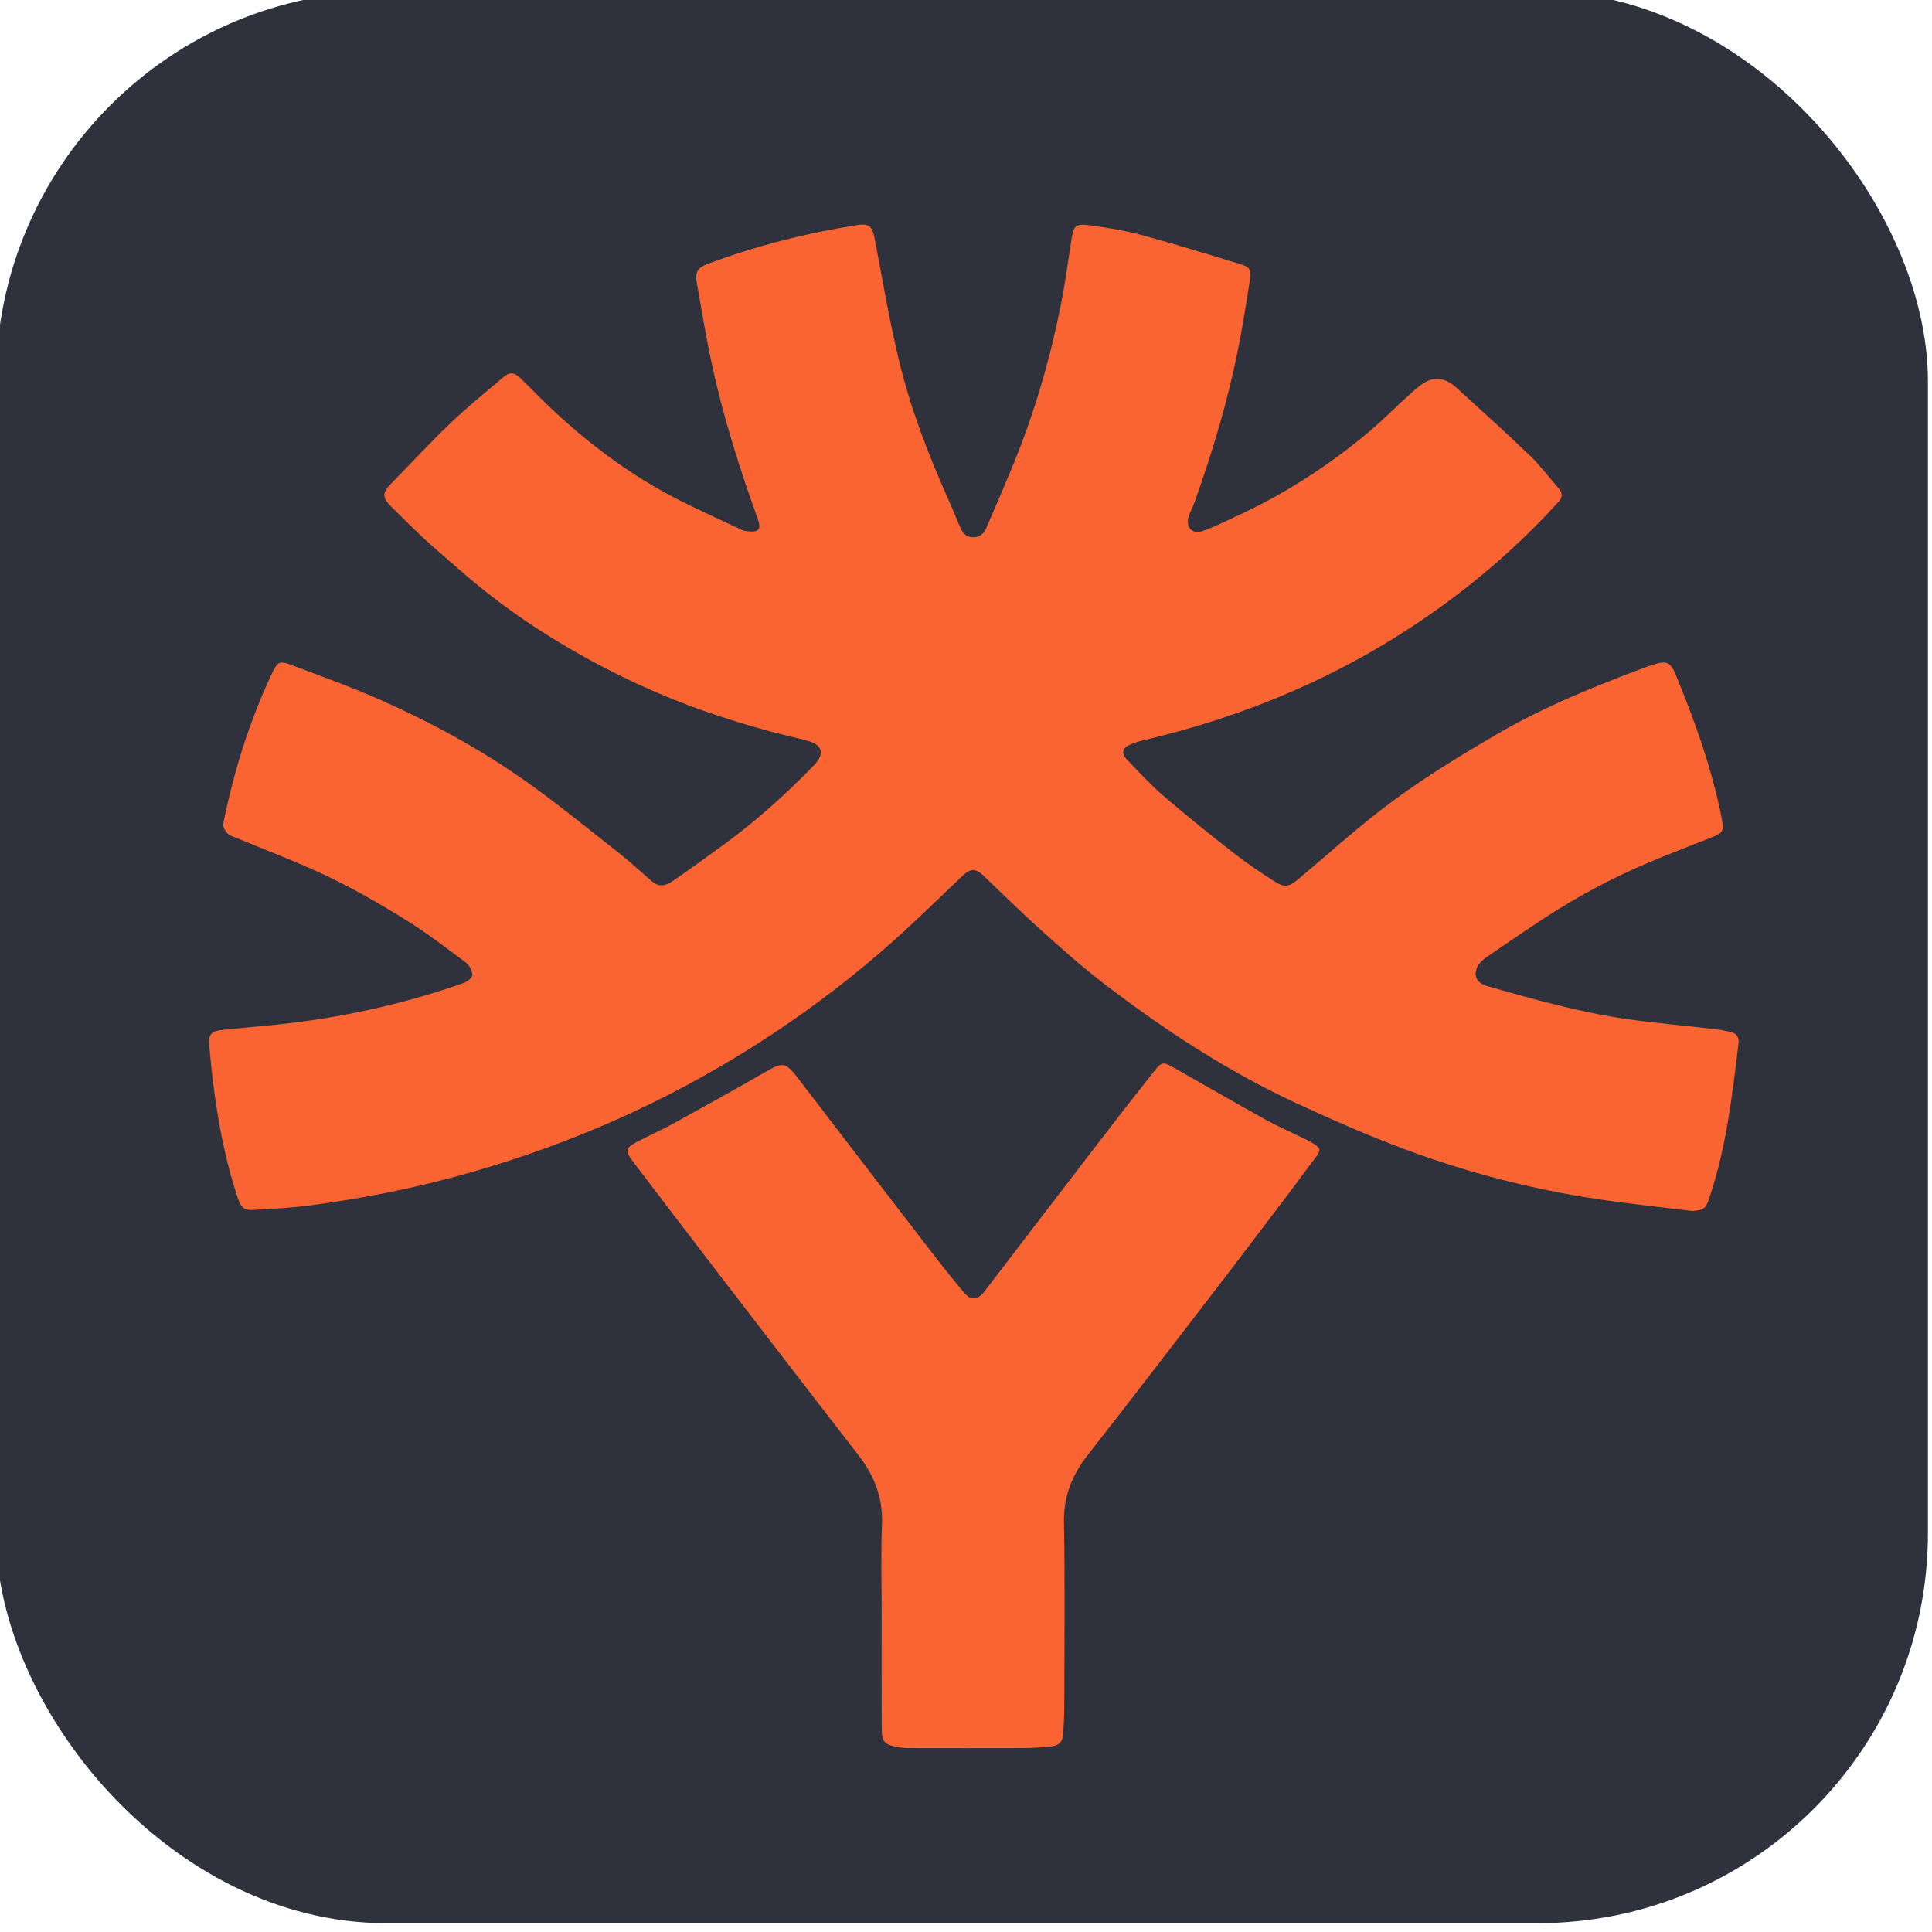<?xml version="1.0" encoding="utf-8"?>
<svg xmlns="http://www.w3.org/2000/svg" fill="none" height="104" viewBox="0 0 104 104" width="104">
<g clip-path="url(#clip0_49182_191125)">
<rect fill="#2F323C" height="104" rx="21" width="104" x="-0.219" y="-0.476"/>
<path d="M91.072 65.183C89.376 64.974 87.676 64.801 85.988 64.547C82.464 64.019 79.025 63.127 75.688 61.89C73.707 61.155 71.765 60.302 69.848 59.416C66.098 57.683 62.659 55.429 59.389 52.92C58.231 52.032 57.138 51.057 56.053 50.082C54.985 49.122 53.963 48.11 52.923 47.121C52.531 46.747 52.231 46.745 51.839 47.121C50.778 48.128 49.732 49.152 48.656 50.141C46.73 51.907 44.689 53.527 42.54 55.012C40.194 56.635 37.742 58.075 35.182 59.335C31.762 61.017 28.203 62.337 24.524 63.336C21.963 64.033 19.361 64.531 16.733 64.882C15.713 65.018 14.679 65.067 13.651 65.13C13.158 65.16 12.975 65.01 12.816 64.539C12.219 62.764 11.843 60.935 11.579 59.085C11.445 58.142 11.344 57.194 11.262 56.245C11.216 55.685 11.38 55.504 11.931 55.445C13.214 55.307 14.504 55.213 15.786 55.055C18.918 54.665 21.981 53.964 24.959 52.916C25.154 52.847 25.436 52.621 25.43 52.481C25.418 52.246 25.26 51.949 25.069 51.805C24.002 51.011 22.942 50.198 21.813 49.499C20.46 48.663 19.075 47.862 17.64 47.176C16.054 46.416 14.397 45.803 12.77 45.124C12.589 45.049 12.376 44.998 12.248 44.866C12.12 44.738 11.986 44.505 12.016 44.35C12.581 41.523 13.436 38.785 14.677 36.176C14.933 35.638 15.067 35.563 15.632 35.776C17.303 36.41 18.993 37.007 20.622 37.739C23.296 38.937 25.871 40.339 28.264 42.029C29.999 43.253 31.644 44.606 33.316 45.918C33.911 46.386 34.465 46.904 35.038 47.397C35.438 47.742 35.733 47.759 36.277 47.383C37.222 46.731 38.154 46.06 39.078 45.38C40.732 44.161 42.257 42.796 43.689 41.324C43.726 41.287 43.764 41.251 43.801 41.212C44.414 40.576 44.288 40.091 43.444 39.867C42.761 39.687 42.072 39.538 41.392 39.353C39.032 38.712 36.726 37.923 34.498 36.9C31.827 35.673 29.298 34.212 26.944 32.463C25.67 31.517 24.48 30.452 23.283 29.406C22.528 28.744 21.823 28.023 21.106 27.316C20.545 26.764 20.555 26.54 21.102 25.984C22.146 24.919 23.155 23.822 24.234 22.793C25.148 21.921 26.131 21.121 27.096 20.302C27.439 20.01 27.685 20.036 28.016 20.357C28.41 20.739 28.792 21.137 29.184 21.521C31.248 23.538 33.511 25.299 36.06 26.66C37.303 27.324 38.597 27.891 39.87 28.496C39.974 28.545 40.092 28.58 40.208 28.594C40.85 28.673 40.996 28.502 40.783 27.909C39.808 25.218 38.95 22.49 38.339 19.691C38.014 18.2 37.768 16.693 37.504 15.19C37.407 14.639 37.567 14.403 38.101 14.204C40.691 13.238 43.356 12.559 46.084 12.124C46.807 12.009 46.952 12.157 47.1 12.929C47.506 15.07 47.87 17.221 48.375 19.337C48.991 21.921 49.939 24.399 51.024 26.825C51.258 27.349 51.477 27.881 51.699 28.411C51.831 28.728 52.03 28.927 52.405 28.921C52.781 28.915 52.976 28.693 53.106 28.391C53.6 27.239 54.102 26.089 54.575 24.93C55.686 22.2 56.511 19.382 57.089 16.496C57.327 15.307 57.49 14.103 57.676 12.902C57.79 12.163 57.886 12.029 58.637 12.124C59.592 12.248 60.553 12.409 61.481 12.659C63.244 13.134 64.989 13.678 66.738 14.209C67.266 14.369 67.368 14.499 67.286 15.039C67.091 16.329 66.882 17.619 66.626 18.897C66.074 21.655 65.261 24.342 64.319 26.991C64.219 27.273 64.067 27.538 63.979 27.824C63.813 28.368 64.177 28.775 64.711 28.594C65.3 28.397 65.86 28.108 66.429 27.848C69.06 26.65 71.475 25.106 73.687 23.25C74.475 22.587 75.196 21.842 75.966 21.157C76.264 20.891 76.583 20.603 76.947 20.469C77.457 20.28 77.96 20.471 78.361 20.834C79.712 22.065 81.066 23.29 82.385 24.554C82.937 25.084 83.396 25.712 83.904 26.288C84.125 26.54 84.121 26.764 83.896 27.012C81.781 29.341 79.421 31.389 76.833 33.176C72.165 36.402 67.037 38.573 61.522 39.855C61.294 39.908 61.069 39.983 60.853 40.072C60.421 40.251 60.339 40.552 60.658 40.883C61.302 41.551 61.932 42.242 62.635 42.847C63.86 43.901 65.121 44.913 66.395 45.908C67.091 46.455 67.833 46.948 68.576 47.43C69.155 47.803 69.389 47.745 69.905 47.312C71.613 45.88 73.266 44.37 75.06 43.056C76.813 41.77 78.682 40.631 80.561 39.532C83.16 38.013 85.956 36.898 88.775 35.845C88.824 35.827 88.874 35.817 88.925 35.801C89.713 35.541 89.912 35.606 90.227 36.373C91.245 38.854 92.149 41.37 92.671 44.009C92.819 44.755 92.772 44.828 92.051 45.112C90.91 45.563 89.762 45.998 88.633 46.479C86.744 47.283 84.934 48.248 83.213 49.371C82.11 50.09 81.018 50.832 79.937 51.586C79.738 51.726 79.535 51.953 79.472 52.179C79.344 52.638 79.573 52.944 80.053 53.081C82.551 53.791 85.054 54.5 87.631 54.864C89.143 55.077 90.664 55.205 92.181 55.382C92.529 55.423 92.88 55.477 93.217 55.569C93.481 55.64 93.621 55.839 93.587 56.136C93.248 58.947 92.931 61.764 92.019 64.468C91.812 65.081 91.732 65.14 91.088 65.187L91.072 65.183Z" fill="#FA6432"/>
<path d="M47.462 87.092C47.462 85.404 47.415 83.714 47.476 82.028C47.529 80.614 47.065 79.434 46.216 78.339C43.665 75.053 41.134 71.754 38.599 68.455C37.066 66.459 35.542 64.456 34.017 62.453C33.655 61.977 33.685 61.791 34.218 61.506C34.898 61.143 35.607 60.832 36.282 60.46C37.917 59.56 39.552 58.657 41.167 57.722C42.156 57.149 42.284 57.163 42.987 58.082C45.333 61.147 47.685 64.208 50.041 67.267C50.647 68.051 51.256 68.833 51.898 69.587C52.273 70.027 52.643 69.977 52.999 69.511C55.093 66.779 57.183 64.043 59.281 61.313C60.234 60.072 61.197 58.837 62.17 57.612C62.525 57.166 62.635 57.159 63.13 57.44C64.79 58.378 66.437 59.337 68.105 60.259C68.802 60.645 69.535 60.962 70.25 61.313C70.402 61.389 70.557 61.464 70.699 61.555C71.085 61.801 71.117 61.902 70.847 62.268C69.923 63.515 68.989 64.754 68.05 65.989C66.907 67.494 65.761 69 64.607 70.497C62.602 73.101 60.604 75.711 58.574 78.295C57.729 79.371 57.25 80.513 57.274 81.922C57.331 85.219 57.297 88.518 57.291 91.815C57.291 92.31 57.262 92.806 57.234 93.301C57.207 93.769 57.006 93.978 56.533 94.019C56.039 94.061 55.544 94.098 55.048 94.1C52.995 94.108 50.939 94.102 48.885 94.1C48.729 94.1 48.573 94.09 48.418 94.063C47.585 93.921 47.464 93.789 47.462 92.936C47.455 90.986 47.459 89.036 47.459 87.088L47.462 87.092Z" fill="#FA6432"/>
</g>
<defs>
<clipPath id="clip0_49182_191125">
<rect fill="white" height="104" width="104"/>
</clipPath>
</defs>
</svg>